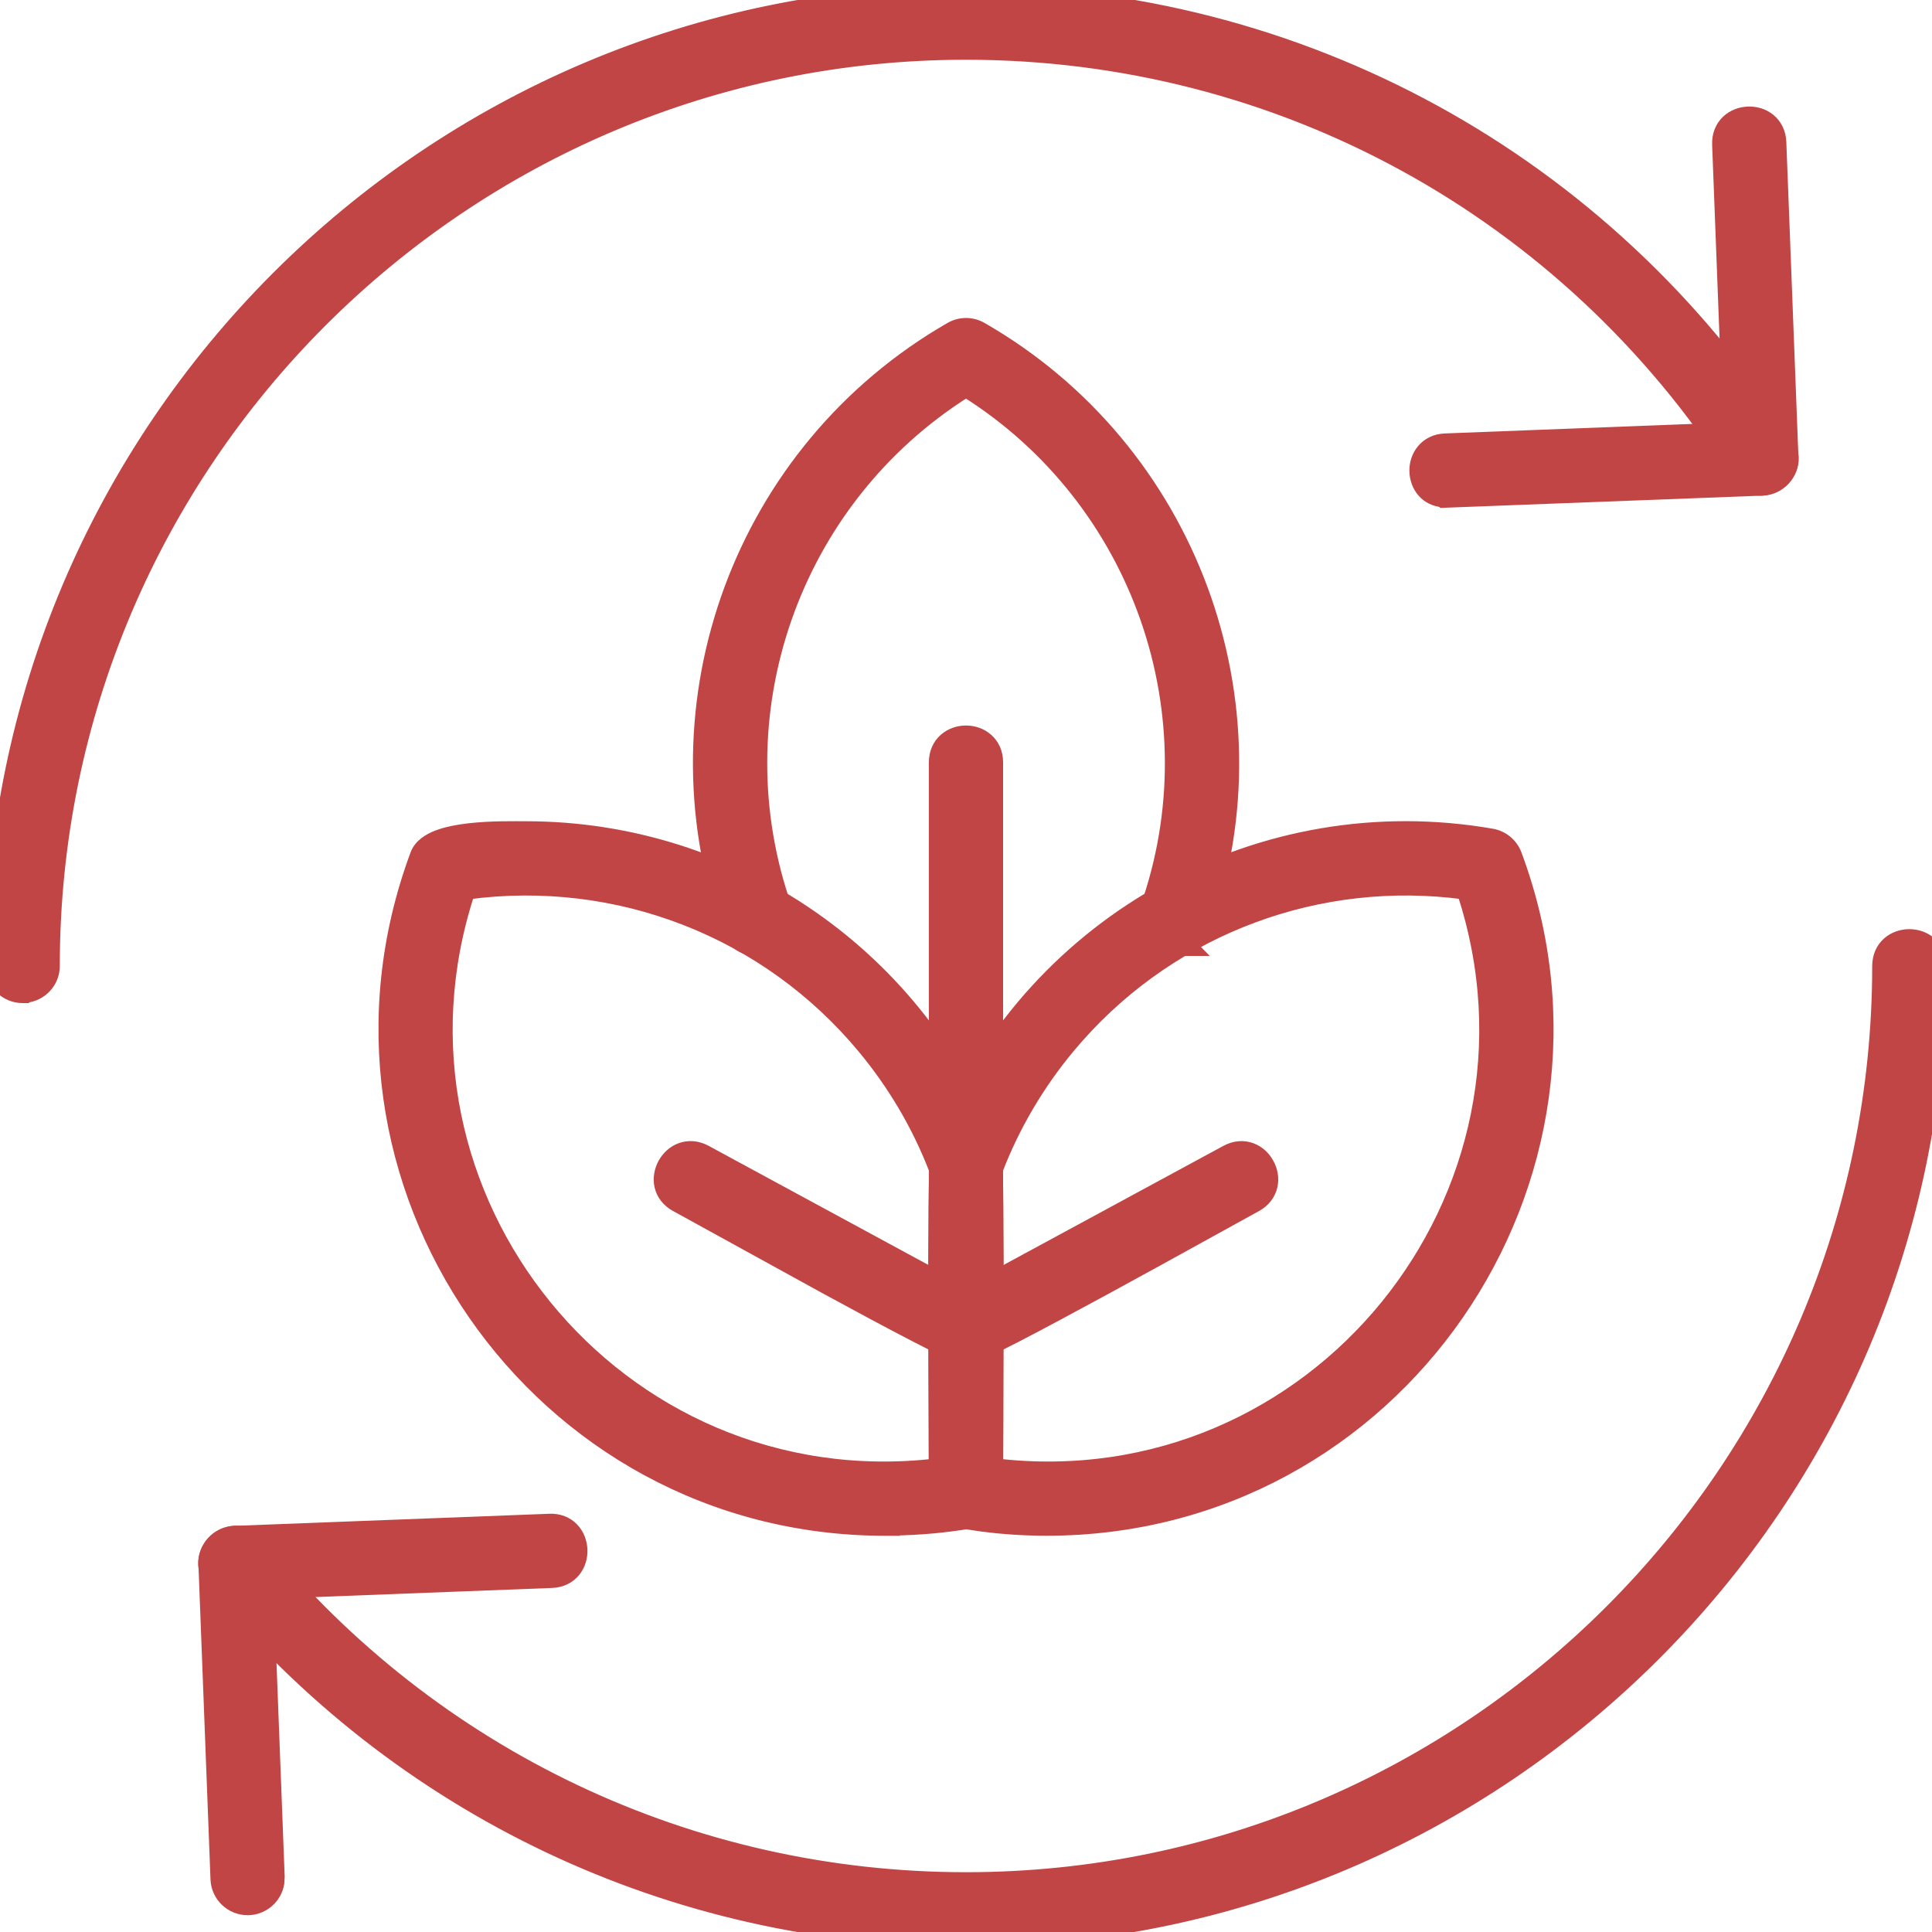 <svg width="40" height="40" viewBox="0 0 40 40" fill="none" xmlns="http://www.w3.org/2000/svg">
<g clip-path="url(#clip0_268_3604)">
<path d="M10.889 17.153C15.229 17.153 19.078 19.851 20.579 23.873C20.588 23.899 20.593 23.927 20.595 23.943C20.597 23.964 20.599 23.989 20.601 24.018C20.605 24.076 20.608 24.153 20.611 24.246C20.617 24.432 20.621 24.688 20.624 24.99C20.63 25.594 20.632 26.389 20.631 27.2C20.629 28.825 20.618 30.511 20.618 30.884C20.618 31.185 20.402 31.442 20.105 31.494C19.569 31.587 19.026 31.634 18.482 31.642V31.647H18.332C11.103 31.647 6.141 24.43 8.641 17.7C8.709 17.515 8.887 17.405 9.067 17.335C9.254 17.264 9.482 17.221 9.71 17.195C10.166 17.142 10.658 17.153 10.889 17.153ZM17.891 21.673C15.879 19.253 12.79 18.058 9.682 18.471C7.622 24.752 12.763 31.112 19.381 30.347V24.204C19.027 23.288 18.526 22.437 17.891 21.673Z" fill="#C24545" stroke="#C24545" stroke-width="0.3"/>
<path d="M19.592 23.442C21.463 19.049 26.12 16.477 30.885 17.306C31.101 17.344 31.282 17.494 31.359 17.7C33.859 24.416 28.905 31.646 21.669 31.646C21.223 31.646 20.776 31.617 20.334 31.56L19.894 31.494C19.75 31.469 19.62 31.393 19.526 31.282C19.433 31.17 19.381 31.029 19.381 30.883C19.381 30.506 19.369 28.823 19.367 27.201C19.366 26.39 19.367 25.596 19.373 24.992C19.376 24.69 19.382 24.434 19.388 24.248C19.391 24.154 19.393 24.077 19.398 24.019C19.399 23.99 19.402 23.964 19.404 23.943C19.406 23.927 19.41 23.898 19.42 23.873L19.592 23.442ZM30.316 18.471C27.308 18.071 24.314 19.179 22.302 21.447L22.108 21.672C21.474 22.436 20.973 23.288 20.618 24.204V30.346C27.227 31.116 32.378 24.757 30.316 18.471Z" fill="#C24545" stroke="#C24545" stroke-width="0.3"/>
<path d="M25.4 23.856C25.572 23.763 25.747 23.754 25.898 23.81C26.047 23.865 26.163 23.977 26.233 24.108C26.304 24.238 26.335 24.396 26.3 24.55C26.264 24.708 26.162 24.851 25.99 24.944C25.65 25.128 24.251 25.908 22.884 26.652C22.203 27.022 21.535 27.382 21.018 27.649C20.759 27.782 20.537 27.893 20.37 27.971C20.287 28.01 20.216 28.041 20.16 28.063C20.132 28.074 20.105 28.084 20.082 28.091C20.063 28.097 20.032 28.105 20 28.105C19.363 28.105 19.139 27.248 19.704 26.942L25.4 23.856Z" fill="#C24545" stroke="#C24545" stroke-width="0.3"/>
<path d="M14.101 23.81C14.252 23.754 14.428 23.762 14.6 23.855L20.295 26.942C20.859 27.248 20.637 28.105 20 28.105C19.968 28.105 19.936 28.097 19.917 28.091C19.894 28.084 19.868 28.074 19.84 28.064C19.784 28.041 19.712 28.01 19.629 27.971C19.462 27.893 19.241 27.782 18.982 27.648C18.465 27.381 17.796 27.022 17.115 26.651L14.01 24.943C13.838 24.85 13.735 24.709 13.699 24.551C13.664 24.397 13.695 24.238 13.766 24.107C13.836 23.977 13.952 23.864 14.101 23.81ZM20.001 6.733C20.109 6.733 20.215 6.763 20.309 6.816C24.641 9.304 26.574 14.56 24.916 19.229C24.873 19.349 24.795 19.453 24.69 19.527C24.668 19.543 24.643 19.556 24.619 19.568L24.691 19.642H24.333C23.911 19.642 23.608 19.22 23.75 18.816C25.163 14.826 23.608 10.341 20 8.075C16.393 10.341 14.839 14.817 16.252 18.815C16.317 19 16.298 19.174 16.219 19.315C16.142 19.453 16.012 19.55 15.872 19.6C15.732 19.649 15.571 19.654 15.425 19.596C15.274 19.535 15.15 19.412 15.085 19.227C13.432 14.549 15.353 9.312 19.692 6.816C19.786 6.763 19.893 6.733 20.001 6.733Z" fill="#C24545" stroke="#C24545" stroke-width="0.3"/>
<path d="M39.53 19.387C39.679 19.387 39.833 19.436 39.952 19.54C40.074 19.647 40.149 19.805 40.149 20C40.149 31.111 31.11 40.149 20 40.15C13.932 40.15 8.244 37.453 4.397 32.751C4.274 32.6 4.233 32.43 4.26 32.271C4.286 32.115 4.374 31.98 4.489 31.886C4.604 31.792 4.754 31.733 4.911 31.738C5.073 31.743 5.231 31.816 5.354 31.967C8.966 36.381 14.304 38.912 20 38.912C30.428 38.912 38.912 30.428 38.912 20C38.912 19.805 38.988 19.647 39.109 19.54C39.228 19.436 39.382 19.387 39.53 19.387ZM20 15.171C20.149 15.171 20.302 15.22 20.421 15.325C20.543 15.431 20.618 15.589 20.618 15.784V24.216C20.618 24.557 20.342 24.835 20 24.835C19.658 24.835 19.381 24.557 19.381 24.216V15.784C19.381 15.589 19.457 15.431 19.578 15.325C19.697 15.22 19.851 15.171 20 15.171ZM20 -0.15C26.909 -0.15 33.261 3.33 36.987 9.158C37.093 9.323 37.113 9.497 37.068 9.653C37.024 9.804 36.921 9.928 36.796 10.008C36.671 10.088 36.515 10.13 36.358 10.106C36.199 10.081 36.05 9.99 35.945 9.825C32.446 4.354 26.486 1.087 20 1.087C9.572 1.087 1.088 9.572 1.088 20C1.088 20.318 0.847 20.576 0.538 20.611L0.531 20.618H0.469C0.127 20.618 -0.15 20.341 -0.15 20C-0.15 8.89 8.889 -0.15 20 -0.15Z" fill="#C24545" stroke="#C24545" stroke-width="0.3"/>
<path d="M11.374 31.491C11.569 31.482 11.73 31.55 11.842 31.668C11.951 31.782 12.005 31.934 12.012 32.083C12.018 32.231 11.976 32.388 11.876 32.511C11.774 32.638 11.619 32.72 11.423 32.727L5.518 32.954L5.744 38.859L5.736 38.987C5.687 39.278 5.433 39.502 5.126 39.502C4.795 39.502 4.521 39.24 4.508 38.907L4.258 32.383C4.245 32.042 4.511 31.754 4.853 31.741L11.374 31.491ZM36.192 2.356C36.341 2.35 36.496 2.393 36.619 2.493C36.745 2.595 36.827 2.75 36.834 2.945L37.085 9.469C37.098 9.81 36.831 10.098 36.49 10.111L29.949 10.361L29.883 10.364L29.873 10.353C29.713 10.338 29.582 10.273 29.488 10.169C29.384 10.053 29.333 9.902 29.33 9.755C29.327 9.608 29.372 9.455 29.472 9.335C29.574 9.212 29.727 9.131 29.919 9.124L35.824 8.896L35.598 2.993C35.59 2.797 35.66 2.637 35.777 2.525C35.892 2.416 36.044 2.362 36.192 2.356Z" fill="#C24545" stroke="#C24545" stroke-width="0.3"/>
</g>
<defs>
<clipPath id="clip0_268_3604">
<rect width="40" height="40" fill="white"/>
</clipPath>
</defs>
</svg>
